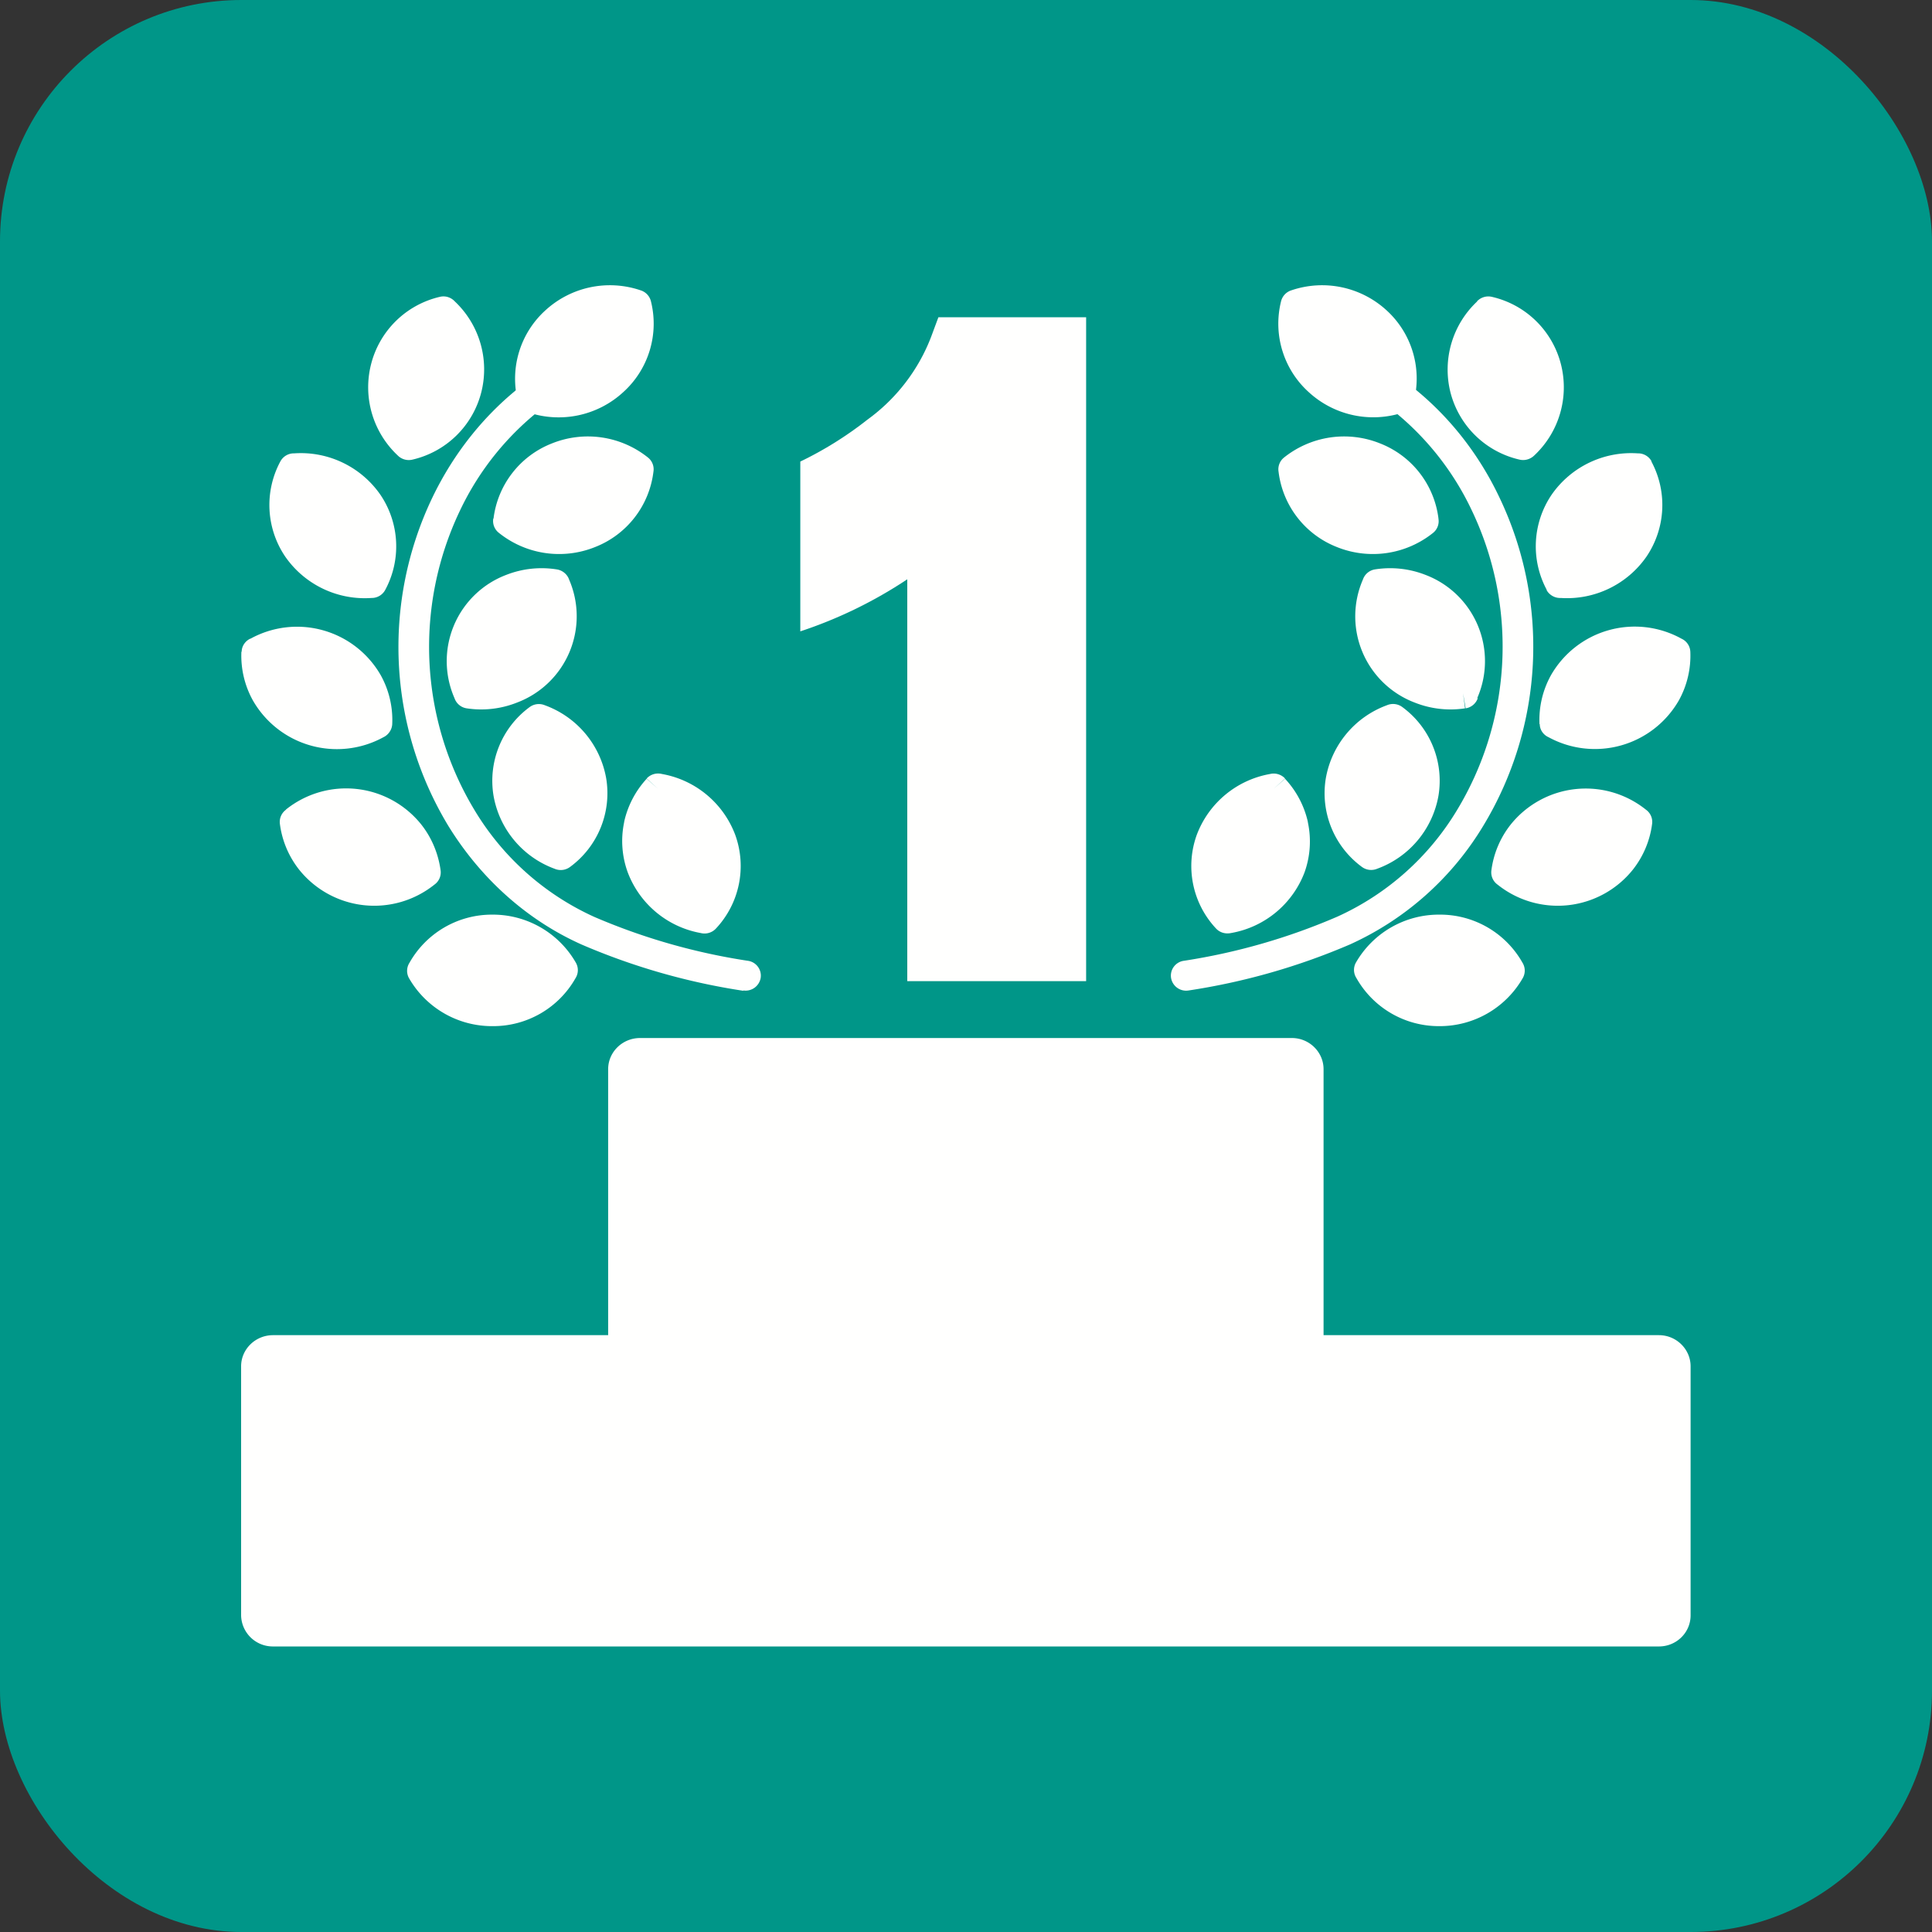 <svg xmlns="http://www.w3.org/2000/svg" xml:space="preserve" width="655.359" height="655.359" style="shape-rendering:geometricPrecision;text-rendering:geometricPrecision;image-rendering:optimizeQuality;fill-rule:evenodd;clip-rule:evenodd" viewBox="0 0 6.827 6.827"><rect x="0" y="0" width="6.827" height="6.827" fill="#333333" stroke="none"/><defs><style>.fil1{fill:#fffffe;fill-rule:nonzero}</style></defs><g id="Layer_x0020_1"><rect width="6.827" height="6.827" rx=".853" ry=".853" style="fill:#009688"/><g id="_213212512"><path id="_213213808" class="fil1" d="M.965 4.718h1.184v-.94c0-.06.05-.11.113-.11h2.303c.062 0 .112.05.112.11v.94h1.185c.062 0 .112.05.112.11v.88c0 .061-.05.11-.112.11H.965a.112.112 0 0 1-.113-.11v-.88c0-.06.05-.11.113-.11z"/><path id="_213213760" d="M3.206 2.047a1.57 1.57 0 0 1-.378.184v-.6a1.28 1.28 0 0 0 .237-.148.648.648 0 0 0 .225-.292l.026-.07h.522v2.346h-.632v-1.42z" style="fill:#fffffe"/><path id="_213214168" class="fil1" d="M2.627 3.5a.054.054 0 0 0 .061-.045.053.053 0 0 0-.046-.06A2.21 2.21 0 0 1 2.1 3.24a.952.952 0 0 1-.423-.377 1.117 1.117 0 0 1-.052-1.058.997.997 0 0 1 .297-.367.053.053 0 0 0 .01-.075.055.055 0 0 0-.076-.01c-.14.106-.252.246-.329.407a1.222 1.222 0 0 0 .057 1.158c.115.187.279.334.472.42a2.324 2.324 0 0 0 .57.163z"/><path id="_213214264" class="fil1" d="M2.476 3.297a.34.34 0 0 1-.258-.215.323.323 0 0 1-.013-.174l.053.01-.053-.01.001-.006a.33.33 0 0 1 .079-.15l.04.035-.04-.036a.055.055 0 0 1 .054-.016.34.34 0 0 1 .259.215.323.323 0 0 1-.068.331l-.04-.036.04.036a.055.055 0 0 1-.054.016z"/><path id="_213214144" class="fil1" d="M1.96 3.07a.337.337 0 0 1-.216-.258.323.323 0 0 1 .127-.313l.033.042-.033-.042a.055.055 0 0 1 .054-.007.337.337 0 0 1 .217.258.323.323 0 0 1-.127.313l-.033-.042.033.042a.055.055 0 0 1-.055.007z"/><path id="_213214096" class="fil1" d="M1.606 2.467a.326.326 0 0 1 .184-.436.342.342 0 0 1 .177-.019l-.008.053.008-.053c.021.003.038.018.044.036a.326.326 0 0 1-.185.435.342.342 0 0 1-.177.02l.009-.053-.009.053a.054.054 0 0 1-.043-.036z"/><path id="_213213400" class="fil1" d="M1.744 1.832a.328.328 0 0 1 .206-.265.34.34 0 0 1 .34.05l-.035.04.035-.04a.053.053 0 0 1 .019.05.328.328 0 0 1-.206.266.34.34 0 0 1-.34-.05l.034-.04-.034.04a.053.053 0 0 1-.02-.05z"/><path id="_213213328" class="fil1" d="M2.034 3.456a.334.334 0 0 1-.293.17.338.338 0 0 1-.296-.17.053.053 0 0 1 .002-.054.334.334 0 0 1 .292-.17.338.338 0 0 1 .296.17.053.053 0 0 1-.001.054z"/><path id="_213213304" class="fil1" d="M.885 2.257a.341.341 0 0 1 .461.13.326.326 0 0 1 .04.172l-.054-.003.054.003c-.001.02-.014.038-.031.046a.342.342 0 0 1-.462-.131.326.326 0 0 1-.04-.171l.055.002-.054-.002c0-.02.013-.038.03-.046z"/><path id="_213213280" class="fil1" d="M1.04 1.602a.342.342 0 0 1 .304.146.325.325 0 0 1 .017.337l-.048-.025.048.025a.054.054 0 0 1-.048.028.342.342 0 0 1-.305-.146.325.325 0 0 1-.017-.337l.048.025-.048-.025a.054.054 0 0 1 .049-.028z"/><path id="_213213208" class="fil1" d="M1.607 1.065a.33.33 0 0 1 .094.32.327.327 0 0 1-.243.239.055.055 0 0 1-.053-.015.33.33 0 0 1-.094-.321.327.327 0 0 1 .243-.239c.02-.005.04.002.053.016z"/><path id="_213212968" class="fil1" d="M1.83 1.418a.326.326 0 0 1 .098-.322.337.337 0 0 1 .336-.07l-.018.05.018-.05a.054.054 0 0 1 .036.038.326.326 0 0 1-.098.322.337.337 0 0 1-.336.071l.018-.05-.018.05a.054.054 0 0 1-.036-.04z"/><path id="_213213160" class="fil1" d="M1.01 2.861a.34.34 0 0 1 .479.053c.037.047.06.103.068.162l-.054.007.054-.007a.053.053 0 0 1-.022.05.34.34 0 0 1-.478-.053.328.328 0 0 1-.068-.162l.054-.007-.054.007a.053.053 0 0 1 .022-.05z"/><path id="_213213616" class="fil1" d="M4.2 3.5a.054.054 0 0 1-.062-.045.053.053 0 0 1 .046-.06 2.21 2.21 0 0 0 .542-.156.952.952 0 0 0 .423-.377 1.117 1.117 0 0 0 .052-1.058.997.997 0 0 0-.296-.367.053.053 0 0 1-.01-.075.055.055 0 0 1 .076-.01c.14.106.252.246.328.407a1.222 1.222 0 0 1-.057 1.158 1.06 1.06 0 0 1-.471.42A2.324 2.324 0 0 1 4.2 3.5z"/><path id="_213212944" class="fil1" d="M4.35 3.297a.34.34 0 0 0 .26-.215.323.323 0 0 0 .012-.174l-.053.01.053-.01-.001-.006a.33.33 0 0 0-.08-.15l-.04.035.04-.036a.055.055 0 0 0-.053-.016.34.34 0 0 0-.259.215.323.323 0 0 0 .068.331l.04-.036-.04.036c.014.015.034.02.053.016z"/><path id="_213212920" class="fil1" d="M4.866 3.07a.337.337 0 0 0 .217-.258.323.323 0 0 0-.127-.313l-.033.042.033-.042a.055.055 0 0 0-.055-.007.337.337 0 0 0-.216.258.323.323 0 0 0 .127.313l.033-.042-.033.042a.055.055 0 0 0 .054.007z"/><path id="_213212440" class="fil1" d="M5.22 2.467a.326.326 0 0 0-.184-.436.342.342 0 0 0-.177-.019l.009.053-.009-.053a.054.054 0 0 0-.043.036.326.326 0 0 0 .184.435.342.342 0 0 0 .177.02L5.17 2.45l.009.053a.054.054 0 0 0 .043-.036z"/><path id="_213212704" class="fil1" d="M5.083 1.832a.328.328 0 0 0-.206-.265.34.34 0 0 0-.34.05l.034.04-.034-.04a.053.053 0 0 0-.019.05.328.328 0 0 0 .206.266.34.34 0 0 0 .34-.05l-.034-.04.034.04a.053.053 0 0 0 .019-.05z"/><path id="_213212152" class="fil1" d="M4.793 3.456a.334.334 0 0 0 .292.17.338.338 0 0 0 .296-.17.053.053 0 0 0-.001-.054.334.334 0 0 0-.293-.17.338.338 0 0 0-.296.17.053.053 0 0 0 .002.054z"/><path id="_213212296" class="fil1" d="M5.942 2.257a.341.341 0 0 0-.462.13.326.326 0 0 0-.04.172l.055-.003-.054.003c0 .02.013.038.031.046a.342.342 0 0 0 .461-.131.326.326 0 0 0 .04-.171l-.054.002.054-.002a.053.053 0 0 0-.031-.046z"/><path id="_213212128" class="fil1" d="M5.787 1.602a.342.342 0 0 0-.304.146.325.325 0 0 0-.017.337l.047-.025-.048.025c.01.018.03.029.05.028a.342.342 0 0 0 .303-.146.325.325 0 0 0 .017-.337l-.047.025.048-.025a.054.054 0 0 0-.049-.028z"/><path id="_213212872" class="fil1" d="M5.22 1.065a.33.33 0 0 0-.095.32.327.327 0 0 0 .244.239c.02.005.04-.002.053-.015a.33.33 0 0 0 .094-.321.327.327 0 0 0-.244-.239.055.055 0 0 0-.053.016z"/><path id="_213212560" class="fil1" d="M4.996 1.418a.326.326 0 0 0-.097-.322.337.337 0 0 0-.336-.07l.017.05-.017-.05a.054.054 0 0 0-.036.038.326.326 0 0 0 .098.322.337.337 0 0 0 .335.071l-.017-.05.017.05a.054.054 0 0 0 .036-.04z"/><path id="_213212776" class="fil1" d="M5.816 2.861a.34.34 0 0 0-.478.053.328.328 0 0 0-.068.162l.054.007-.054-.007a.053.053 0 0 0 .022.05.34.34 0 0 0 .478-.053.328.328 0 0 0 .068-.162l-.054-.007.054.007a.053.053 0 0 0-.022-.05z"/></g></g></svg>